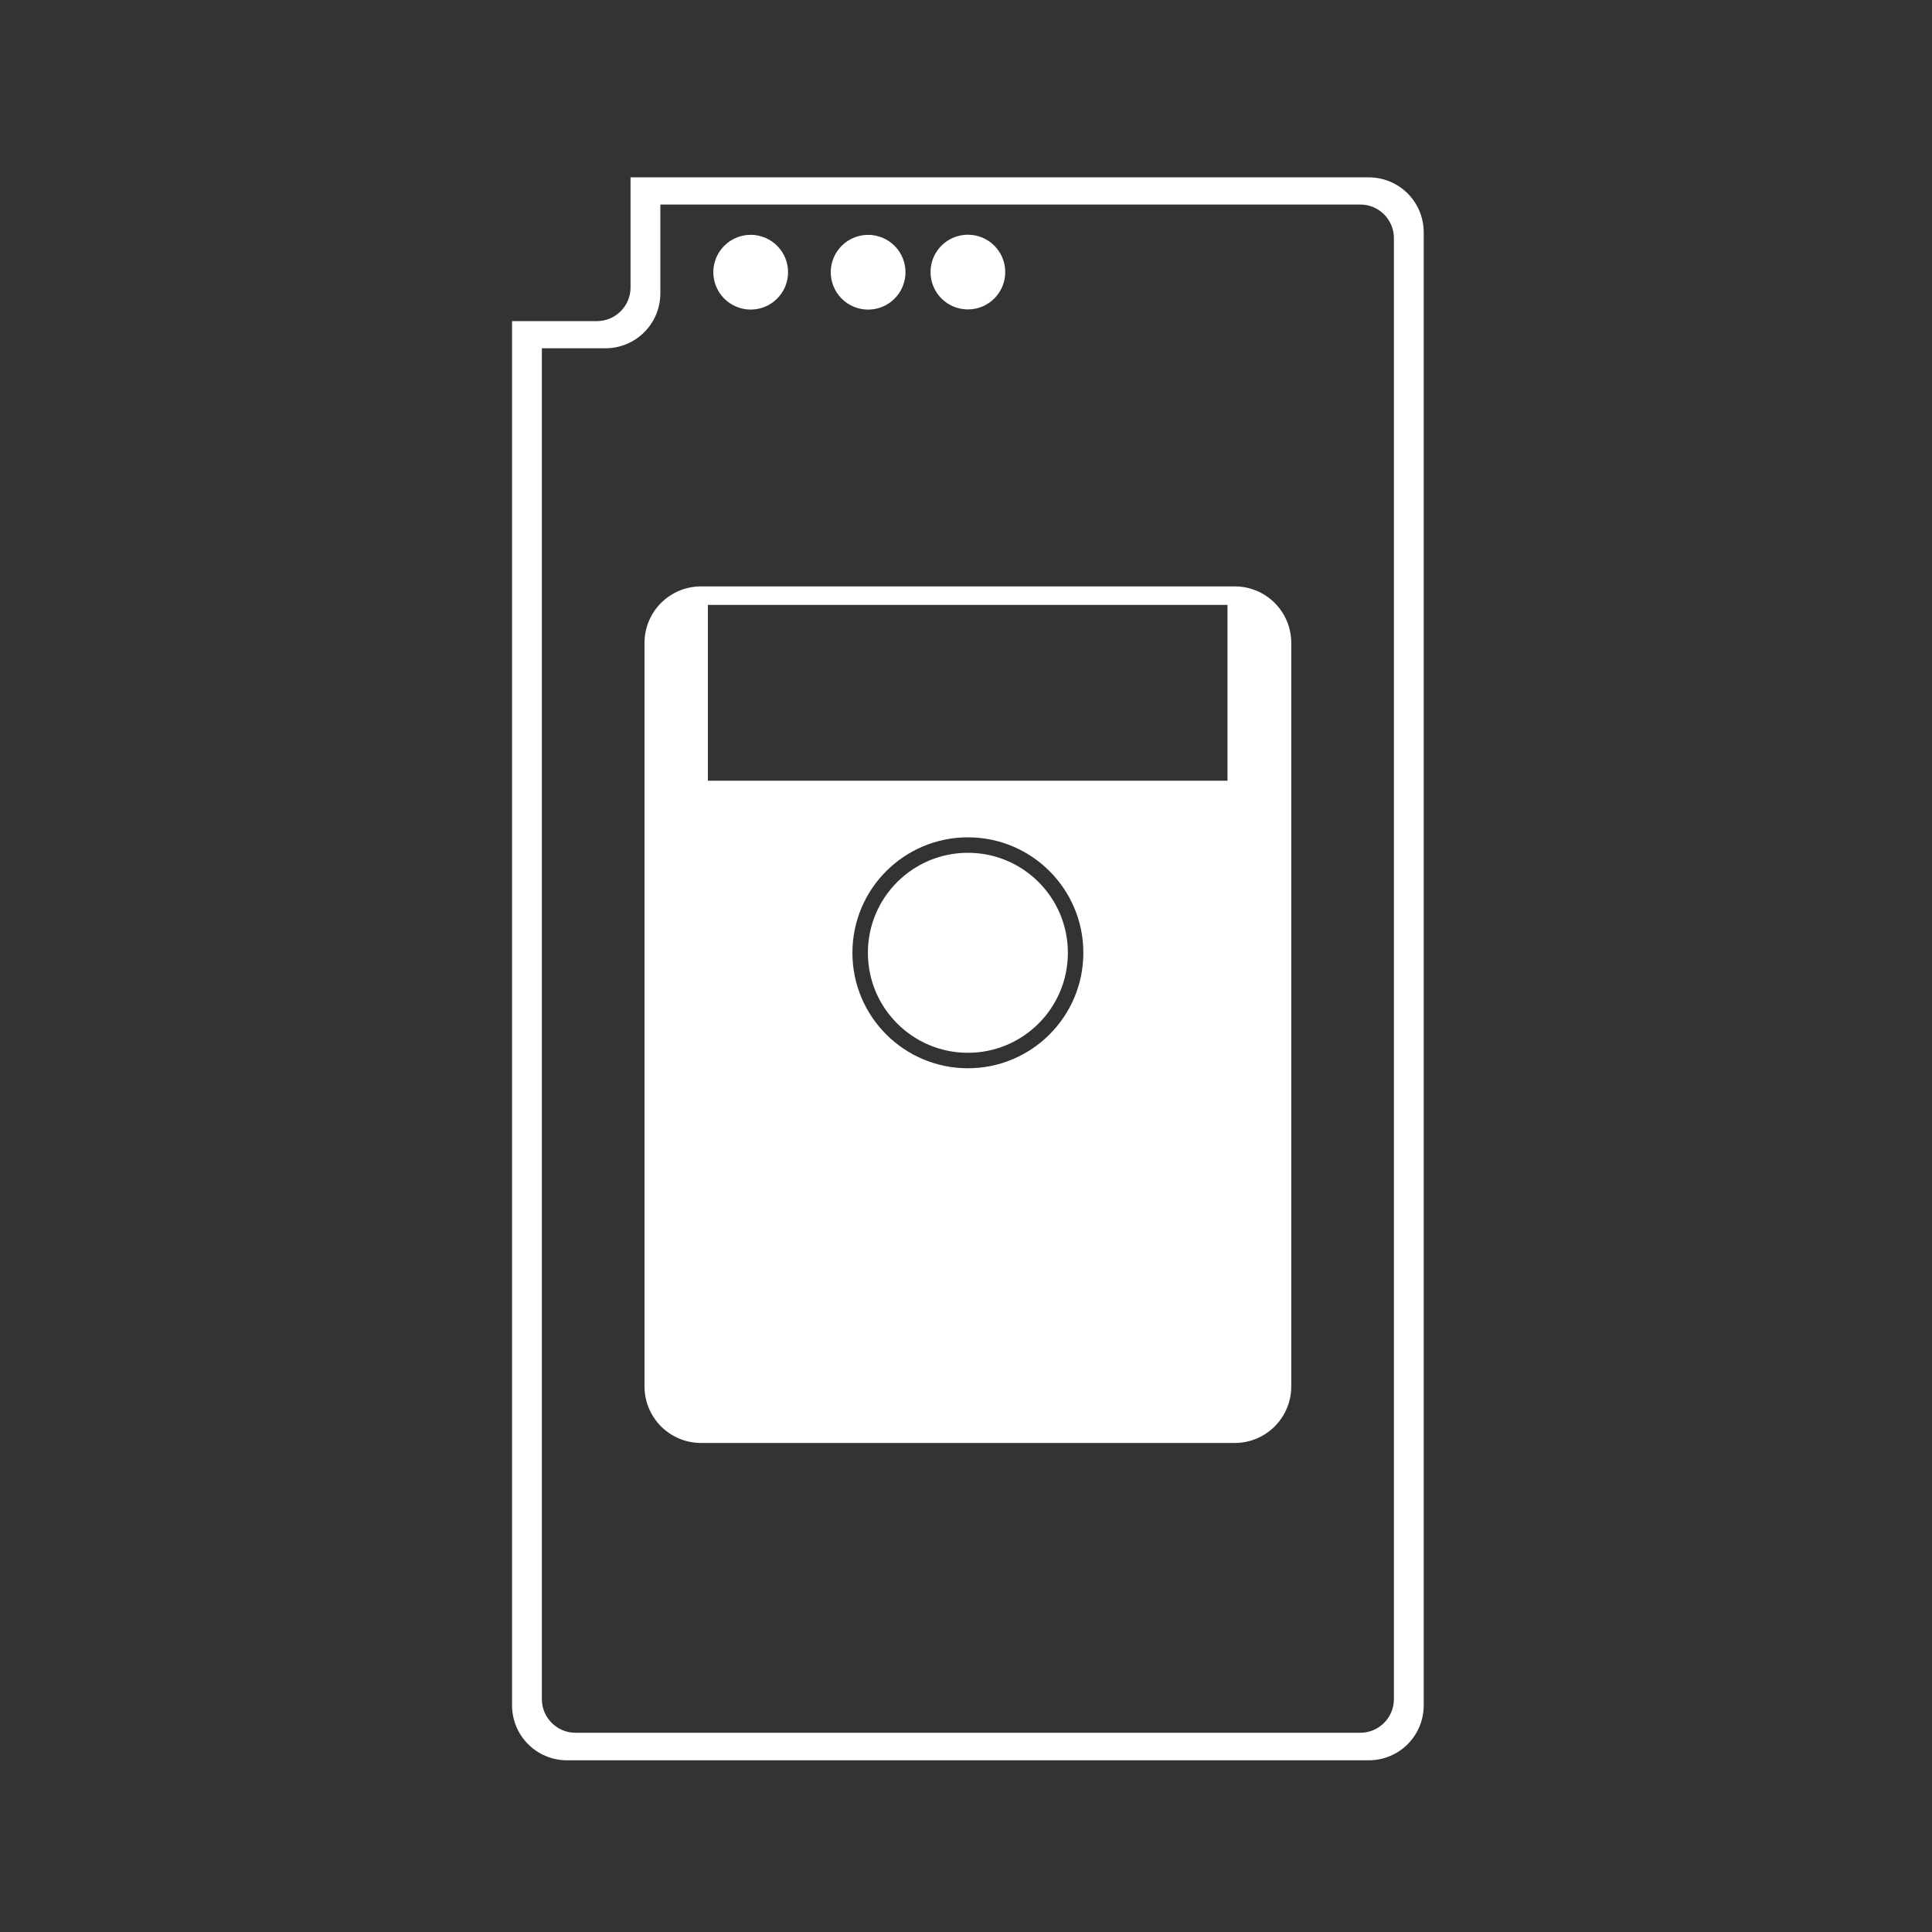 <?xml version="1.0" encoding="utf-8"?>
<!-- Generator: Adobe Illustrator 24.1.0, SVG Export Plug-In . SVG Version: 6.00 Build 0)  -->
<svg version="1.1" id="Capa_1" xmlns="http://www.w3.org/2000/svg" xmlns:xlink="http://www.w3.org/1999/xlink" x="0px" y="0px"
	 viewBox="0 0 512 512" style="enable-background:new 0 0 512 512;" xml:space="preserve">
<rect x="0" y="0" width="512" height="512" fill="#333333" stroke="none"/>
<style type="text/css">
	.st0{fill:#FFFFFF;}
</style>
<g>
	<path class="st0" d="M362.7,47H175h-7.9v29.2c0,4.9-4,8.9-8.9,8.9h-22.5v7.2v359.6c0,8.1,6.5,14.6,14.6,14.6h212.4
		c8.1,0,14.6-6.5,14.6-14.6V61.6C377.3,53.5,370.8,47,362.7,47z M369.4,450.3c0,4.9-4,8.9-8.9,8.9h-208c-4.9,0-8.9-4-8.9-8.9v-358
		h16.8c8.1,0,14.6-6.5,14.6-14.6V54.2h185.5c4.9,0,8.9,4,8.9,8.9V450.3z"/>
	<path class="st0" d="M327.2,155.4H185.8c-8.3,0-15,6.7-15,15v197c0,8.3,6.7,15,15,15h141.4c8.3,0,15-6.7,15-15v-197
		C342.2,162.1,335.5,155.4,327.2,155.4z M256.5,283.1c-16.9,0-30.6-13.7-30.6-30.6c0-16.9,13.7-30.6,30.6-30.6s30.6,13.7,30.6,30.6
		C287.1,269.4,273.4,283.1,256.5,283.1z M325.4,206.9H187.6v-46.6h137.7V206.9z"/>
	<circle class="st0" cx="256.5" cy="252.5" r="26.5"/>
	<ellipse transform="matrix(0.383 -0.924 0.924 0.383 56.144 228.306)" class="st0" cx="198.9" cy="72.1" rx="9.9" ry="9.9"/>
	<ellipse transform="matrix(0.383 -0.924 0.924 0.383 75.35 257.05)" class="st0" cx="230" cy="72.1" rx="9.9" ry="9.9"/>
	<circle class="st0" cx="256.5" cy="72.1" r="9.9"/>
</g>
</svg>
